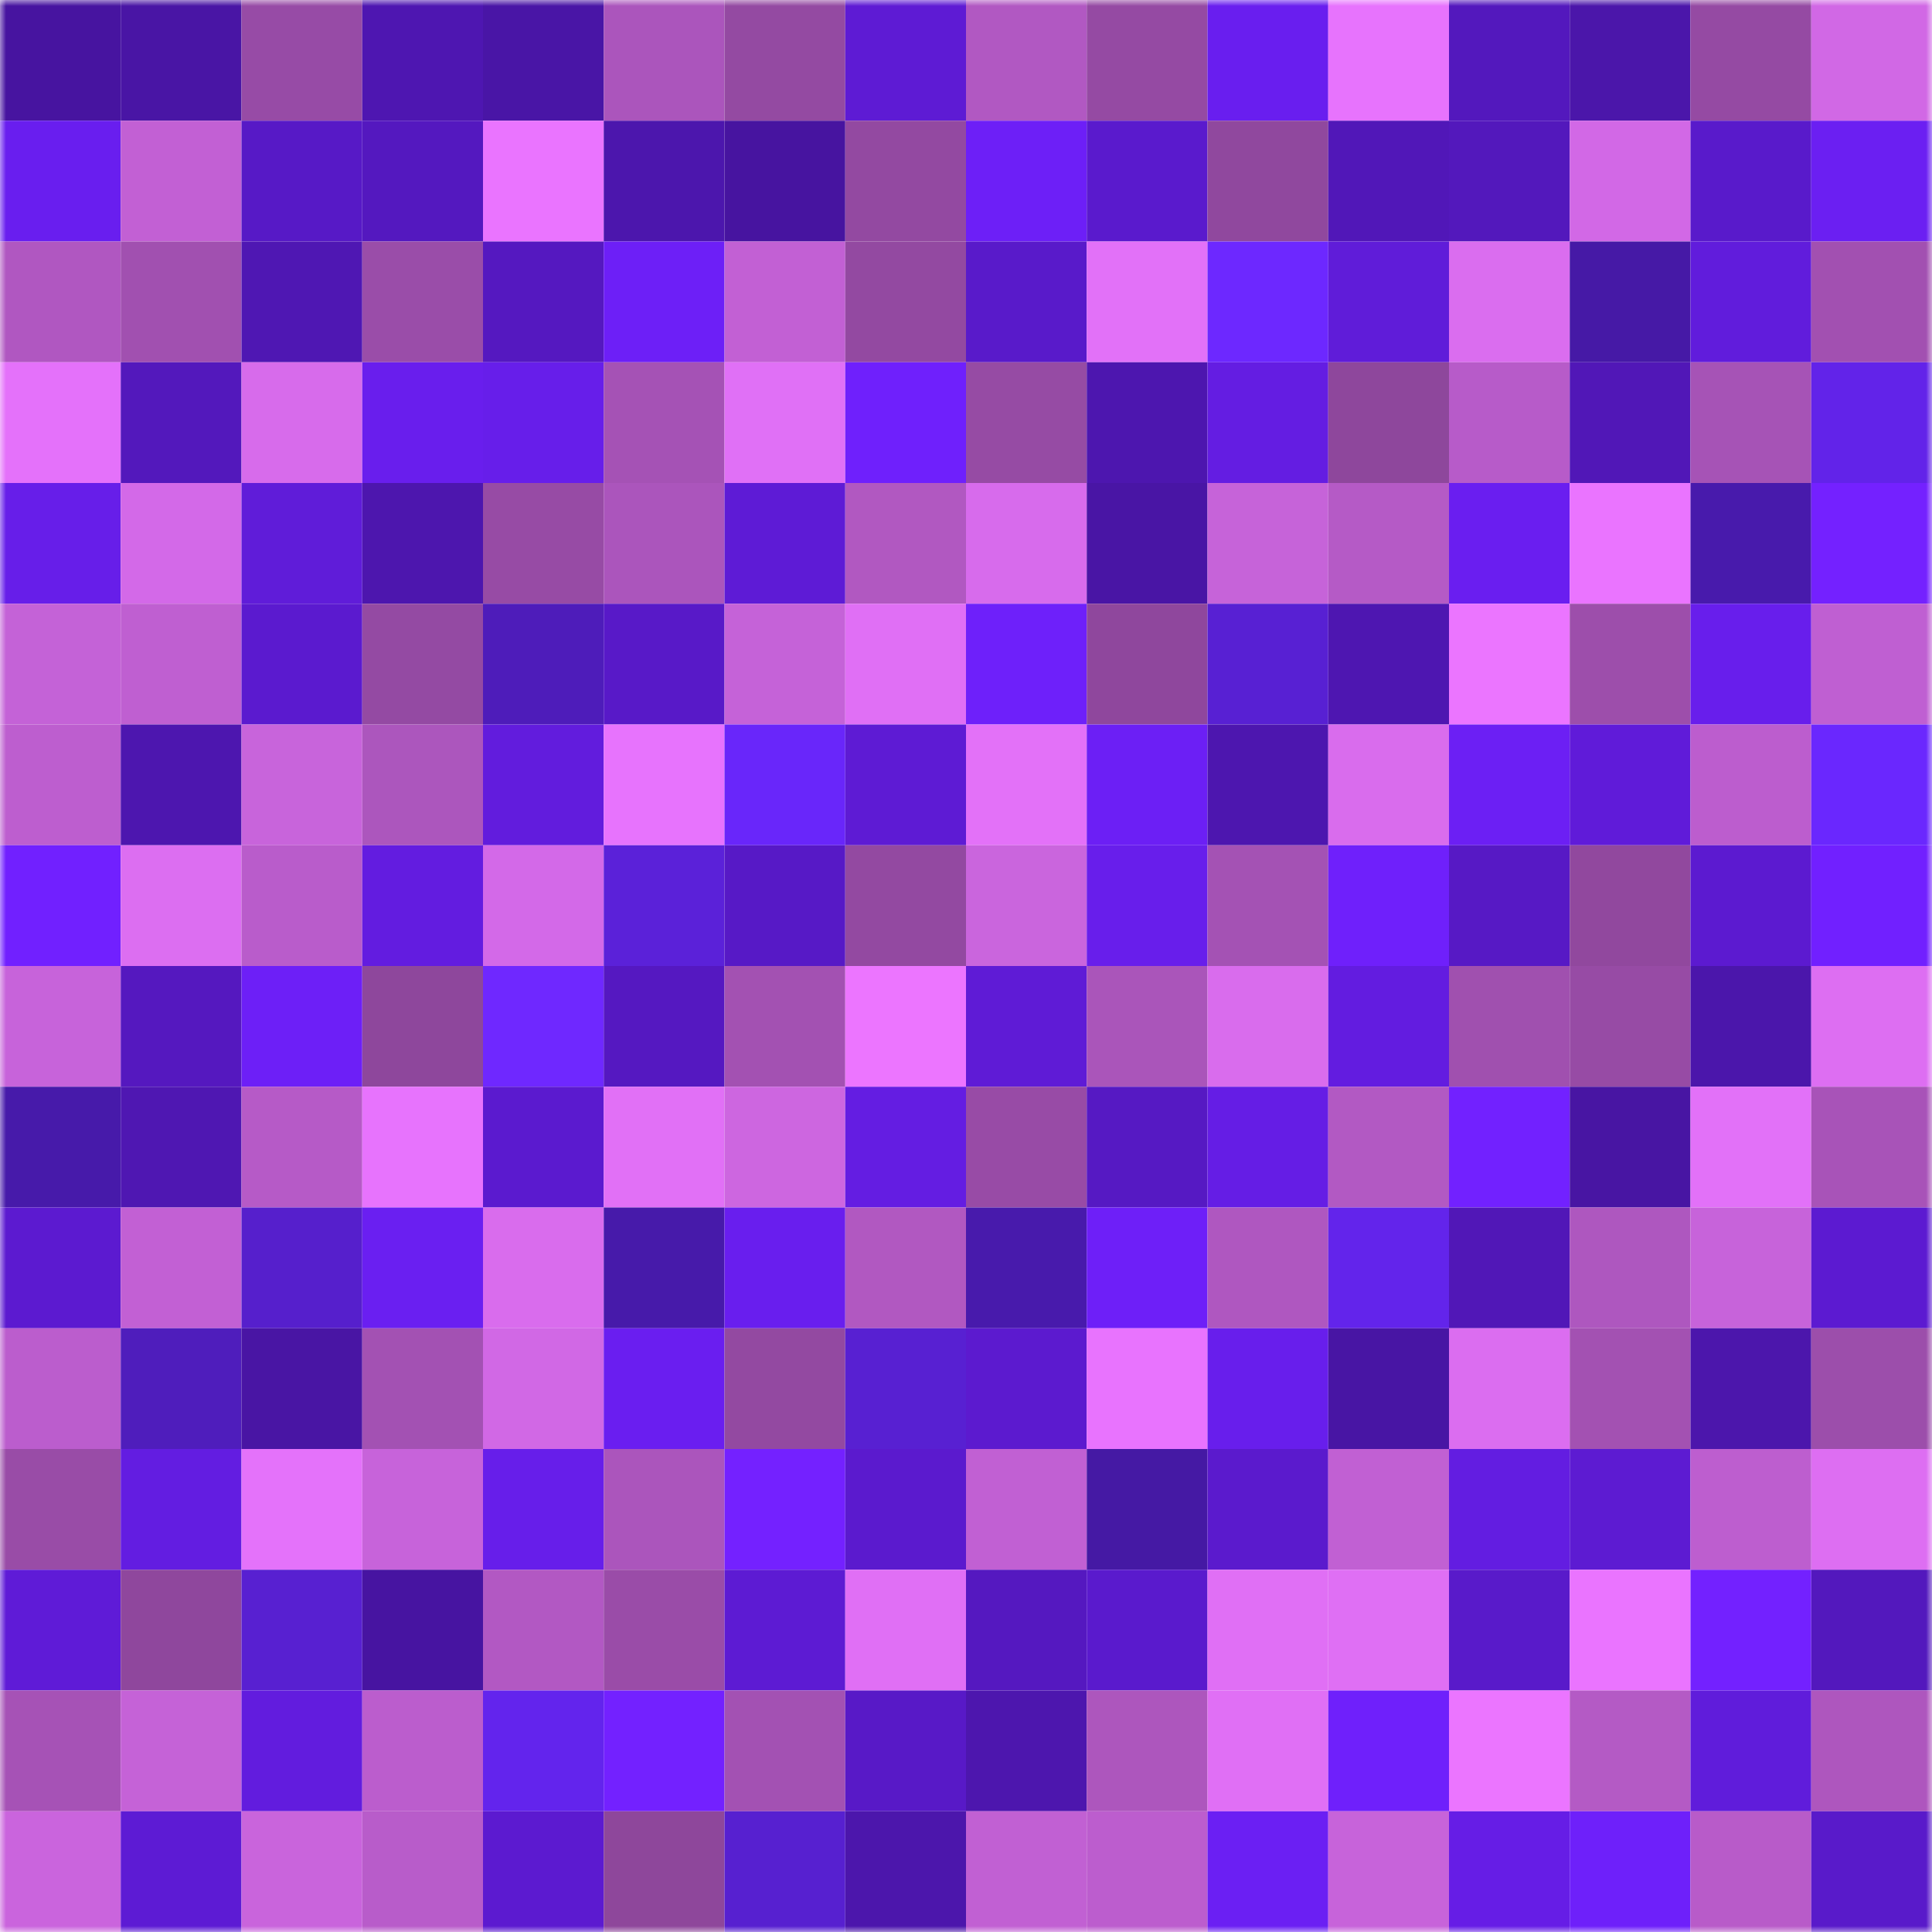 <svg viewBox="0 0 160 160" fill="none" role="img" xmlns="http://www.w3.org/2000/svg" width="240" height="240" name="farcaster%2C7667"><mask id="448723031" mask-type="alpha" maskUnits="userSpaceOnUse" x="0" y="0" width="160" height="160"><rect width="160" height="160" fill="#FFFFFF"></rect></mask><g mask="url(#448723031)"><rect x="0" y="0" width="10" height="10" fill="#4714a0"></rect><rect x="10" y="0" width="10" height="10" fill="#4915a5"></rect><rect x="20" y="0" width="10" height="10" fill="#974ba6"></rect><rect x="30" y="0" width="10" height="10" fill="#4e16b1"></rect><rect x="40" y="0" width="10" height="10" fill="#4915a6"></rect><rect x="50" y="0" width="10" height="10" fill="#ab55bc"></rect><rect x="60" y="0" width="10" height="10" fill="#944aa2"></rect><rect x="70" y="0" width="10" height="10" fill="#5e1bd4"></rect><rect x="80" y="0" width="10" height="10" fill="#b158c2"></rect><rect x="90" y="0" width="10" height="10" fill="#954aa3"></rect><rect x="100" y="0" width="10" height="10" fill="#691eef"></rect><rect x="110" y="0" width="10" height="10" fill="#e773fd"></rect><rect x="120" y="0" width="10" height="10" fill="#5318bd"></rect><rect x="130" y="0" width="10" height="10" fill="#4b16aa"></rect><rect x="140" y="0" width="10" height="10" fill="#954aa3"></rect><rect x="150" y="0" width="10" height="10" fill="#d168e5"></rect><rect x="0" y="10" width="10" height="10" fill="#691eef"></rect><rect x="10" y="10" width="10" height="10" fill="#c260d4"></rect><rect x="20" y="10" width="10" height="10" fill="#5719c6"></rect><rect x="30" y="10" width="10" height="10" fill="#5418bf"></rect><rect x="40" y="10" width="10" height="10" fill="#ea74ff"></rect><rect x="50" y="10" width="10" height="10" fill="#4c16ad"></rect><rect x="60" y="10" width="10" height="10" fill="#4714a0"></rect><rect x="70" y="10" width="10" height="10" fill="#9349a1"></rect><rect x="80" y="10" width="10" height="10" fill="#6d1ff7"></rect><rect x="90" y="10" width="10" height="10" fill="#5a1acd"></rect><rect x="100" y="10" width="10" height="10" fill="#90489e"></rect><rect x="110" y="10" width="10" height="10" fill="#5117b8"></rect><rect x="120" y="10" width="10" height="10" fill="#5318bc"></rect><rect x="130" y="10" width="10" height="10" fill="#d268e6"></rect><rect x="140" y="10" width="10" height="10" fill="#591acb"></rect><rect x="150" y="10" width="10" height="10" fill="#6b1ff2"></rect><rect x="0" y="20" width="10" height="10" fill="#b057c1"></rect><rect x="10" y="20" width="10" height="10" fill="#a150b0"></rect><rect x="20" y="20" width="10" height="10" fill="#4f17b3"></rect><rect x="30" y="20" width="10" height="10" fill="#9a4da9"></rect><rect x="40" y="20" width="10" height="10" fill="#5518c0"></rect><rect x="50" y="20" width="10" height="10" fill="#6d1ff7"></rect><rect x="60" y="20" width="10" height="10" fill="#c260d4"></rect><rect x="70" y="20" width="10" height="10" fill="#9349a1"></rect><rect x="80" y="20" width="10" height="10" fill="#591aca"></rect><rect x="90" y="20" width="10" height="10" fill="#e271f8"></rect><rect x="100" y="20" width="10" height="10" fill="#6d28ff"></rect><rect x="110" y="20" width="10" height="10" fill="#601cd9"></rect><rect x="120" y="20" width="10" height="10" fill="#da6def"></rect><rect x="130" y="20" width="10" height="10" fill="#4619a6"></rect><rect x="140" y="20" width="10" height="10" fill="#611cdc"></rect><rect x="150" y="20" width="10" height="10" fill="#a250b1"></rect><rect x="0" y="30" width="10" height="10" fill="#e471fa"></rect><rect x="10" y="30" width="10" height="10" fill="#5318bc"></rect><rect x="20" y="30" width="10" height="10" fill="#d76beb"></rect><rect x="30" y="30" width="10" height="10" fill="#691eed"></rect><rect x="40" y="30" width="10" height="10" fill="#671eea"></rect><rect x="50" y="30" width="10" height="10" fill="#a552b5"></rect><rect x="60" y="30" width="10" height="10" fill="#e070f6"></rect><rect x="70" y="30" width="10" height="10" fill="#6f20fc"></rect><rect x="80" y="30" width="10" height="10" fill="#964ba4"></rect><rect x="90" y="30" width="10" height="10" fill="#4d16af"></rect><rect x="100" y="30" width="10" height="10" fill="#641de2"></rect><rect x="110" y="30" width="10" height="10" fill="#8e479c"></rect><rect x="120" y="30" width="10" height="10" fill="#b75bc9"></rect><rect x="130" y="30" width="10" height="10" fill="#5117b7"></rect><rect x="140" y="30" width="10" height="10" fill="#a653b6"></rect><rect x="150" y="30" width="10" height="10" fill="#6223e9"></rect><rect x="0" y="40" width="10" height="10" fill="#671ee9"></rect><rect x="10" y="40" width="10" height="10" fill="#d369e8"></rect><rect x="20" y="40" width="10" height="10" fill="#601cd9"></rect><rect x="30" y="40" width="10" height="10" fill="#4d16ae"></rect><rect x="40" y="40" width="10" height="10" fill="#974ba5"></rect><rect x="50" y="40" width="10" height="10" fill="#ab55bc"></rect><rect x="60" y="40" width="10" height="10" fill="#5e1bd6"></rect><rect x="70" y="40" width="10" height="10" fill="#b158c1"></rect><rect x="80" y="40" width="10" height="10" fill="#d76bec"></rect><rect x="90" y="40" width="10" height="10" fill="#4915a5"></rect><rect x="100" y="40" width="10" height="10" fill="#c663d9"></rect><rect x="110" y="40" width="10" height="10" fill="#b55ac6"></rect><rect x="120" y="40" width="10" height="10" fill="#6a1ef0"></rect><rect x="130" y="40" width="10" height="10" fill="#ea74ff"></rect><rect x="140" y="40" width="10" height="10" fill="#481aac"></rect><rect x="150" y="40" width="10" height="10" fill="#7421ff"></rect><rect x="0" y="50" width="10" height="10" fill="#c462d7"></rect><rect x="10" y="50" width="10" height="10" fill="#bf5fd1"></rect><rect x="20" y="50" width="10" height="10" fill="#5b1acf"></rect><rect x="30" y="50" width="10" height="10" fill="#944aa3"></rect><rect x="40" y="50" width="10" height="10" fill="#4e1cba"></rect><rect x="50" y="50" width="10" height="10" fill="#5819c8"></rect><rect x="60" y="50" width="10" height="10" fill="#c562d8"></rect><rect x="70" y="50" width="10" height="10" fill="#e06ff5"></rect><rect x="80" y="50" width="10" height="10" fill="#6e20fa"></rect><rect x="90" y="50" width="10" height="10" fill="#8f479d"></rect><rect x="100" y="50" width="10" height="10" fill="#5820d3"></rect><rect x="110" y="50" width="10" height="10" fill="#4e16b1"></rect><rect x="120" y="50" width="10" height="10" fill="#eb75ff"></rect><rect x="130" y="50" width="10" height="10" fill="#9d4eab"></rect><rect x="140" y="50" width="10" height="10" fill="#681eec"></rect><rect x="150" y="50" width="10" height="10" fill="#bf5fd2"></rect><rect x="0" y="60" width="10" height="10" fill="#bd5ecf"></rect><rect x="10" y="60" width="10" height="10" fill="#4d16af"></rect><rect x="20" y="60" width="10" height="10" fill="#c864db"></rect><rect x="30" y="60" width="10" height="10" fill="#ac56bd"></rect><rect x="40" y="60" width="10" height="10" fill="#621cdd"></rect><rect x="50" y="60" width="10" height="10" fill="#e773fd"></rect><rect x="60" y="60" width="10" height="10" fill="#6926fa"></rect><rect x="70" y="60" width="10" height="10" fill="#5e1bd4"></rect><rect x="80" y="60" width="10" height="10" fill="#e371f8"></rect><rect x="90" y="60" width="10" height="10" fill="#6c1ff5"></rect><rect x="100" y="60" width="10" height="10" fill="#4d16af"></rect><rect x="110" y="60" width="10" height="10" fill="#d96ced"></rect><rect x="120" y="60" width="10" height="10" fill="#6c1ff4"></rect><rect x="130" y="60" width="10" height="10" fill="#601bd9"></rect><rect x="140" y="60" width="10" height="10" fill="#bc5dce"></rect><rect x="150" y="60" width="10" height="10" fill="#6a27fe"></rect><rect x="0" y="70" width="10" height="10" fill="#7120ff"></rect><rect x="10" y="70" width="10" height="10" fill="#dc6ef1"></rect><rect x="20" y="70" width="10" height="10" fill="#b95ccb"></rect><rect x="30" y="70" width="10" height="10" fill="#631ce0"></rect><rect x="40" y="70" width="10" height="10" fill="#d369e8"></rect><rect x="50" y="70" width="10" height="10" fill="#5b21d9"></rect><rect x="60" y="70" width="10" height="10" fill="#5719c6"></rect><rect x="70" y="70" width="10" height="10" fill="#9349a1"></rect><rect x="80" y="70" width="10" height="10" fill="#ca65dd"></rect><rect x="90" y="70" width="10" height="10" fill="#681eeb"></rect><rect x="100" y="70" width="10" height="10" fill="#a452b4"></rect><rect x="110" y="70" width="10" height="10" fill="#6f20fb"></rect><rect x="120" y="70" width="10" height="10" fill="#5719c5"></rect><rect x="130" y="70" width="10" height="10" fill="#91489e"></rect><rect x="140" y="70" width="10" height="10" fill="#5c1ad0"></rect><rect x="150" y="70" width="10" height="10" fill="#7120ff"></rect><rect x="0" y="80" width="10" height="10" fill="#c763da"></rect><rect x="10" y="80" width="10" height="10" fill="#5518bf"></rect><rect x="20" y="80" width="10" height="10" fill="#6d1ff7"></rect><rect x="30" y="80" width="10" height="10" fill="#8e479c"></rect><rect x="40" y="80" width="10" height="10" fill="#6f28ff"></rect><rect x="50" y="80" width="10" height="10" fill="#5518c1"></rect><rect x="60" y="80" width="10" height="10" fill="#a351b2"></rect><rect x="70" y="80" width="10" height="10" fill="#ec75ff"></rect><rect x="80" y="80" width="10" height="10" fill="#5f1bd6"></rect><rect x="90" y="80" width="10" height="10" fill="#aa55ba"></rect><rect x="100" y="80" width="10" height="10" fill="#d96ced"></rect><rect x="110" y="80" width="10" height="10" fill="#631ce0"></rect><rect x="120" y="80" width="10" height="10" fill="#a050af"></rect><rect x="130" y="80" width="10" height="10" fill="#974ba5"></rect><rect x="140" y="80" width="10" height="10" fill="#4b16ab"></rect><rect x="150" y="80" width="10" height="10" fill="#dd6ef2"></rect><rect x="0" y="90" width="10" height="10" fill="#471aaa"></rect><rect x="10" y="90" width="10" height="10" fill="#4f17b2"></rect><rect x="20" y="90" width="10" height="10" fill="#b65ac7"></rect><rect x="30" y="90" width="10" height="10" fill="#e773fd"></rect><rect x="40" y="90" width="10" height="10" fill="#5b1acf"></rect><rect x="50" y="90" width="10" height="10" fill="#e170f6"></rect><rect x="60" y="90" width="10" height="10" fill="#cd66e0"></rect><rect x="70" y="90" width="10" height="10" fill="#641de2"></rect><rect x="80" y="90" width="10" height="10" fill="#984ba6"></rect><rect x="90" y="90" width="10" height="10" fill="#5619c3"></rect><rect x="100" y="90" width="10" height="10" fill="#651de5"></rect><rect x="110" y="90" width="10" height="10" fill="#b259c3"></rect><rect x="120" y="90" width="10" height="10" fill="#7221ff"></rect><rect x="130" y="90" width="10" height="10" fill="#4815a3"></rect><rect x="140" y="90" width="10" height="10" fill="#e271f8"></rect><rect x="150" y="90" width="10" height="10" fill="#a853b8"></rect><rect x="0" y="100" width="10" height="10" fill="#5c1ad0"></rect><rect x="10" y="100" width="10" height="10" fill="#c260d4"></rect><rect x="20" y="100" width="10" height="10" fill="#561fcc"></rect><rect x="30" y="100" width="10" height="10" fill="#6a1ff1"></rect><rect x="40" y="100" width="10" height="10" fill="#d96ced"></rect><rect x="50" y="100" width="10" height="10" fill="#471aaa"></rect><rect x="60" y="100" width="10" height="10" fill="#691eee"></rect><rect x="70" y="100" width="10" height="10" fill="#b158c1"></rect><rect x="80" y="100" width="10" height="10" fill="#481aac"></rect><rect x="90" y="100" width="10" height="10" fill="#6e1ff8"></rect><rect x="100" y="100" width="10" height="10" fill="#af57c0"></rect><rect x="110" y="100" width="10" height="10" fill="#6324eb"></rect><rect x="120" y="100" width="10" height="10" fill="#5117b7"></rect><rect x="130" y="100" width="10" height="10" fill="#ae57bf"></rect><rect x="140" y="100" width="10" height="10" fill="#c763da"></rect><rect x="150" y="100" width="10" height="10" fill="#5c1ad1"></rect><rect x="0" y="110" width="10" height="10" fill="#bb5dcd"></rect><rect x="10" y="110" width="10" height="10" fill="#4f1dbc"></rect><rect x="20" y="110" width="10" height="10" fill="#4915a4"></rect><rect x="30" y="110" width="10" height="10" fill="#a351b3"></rect><rect x="40" y="110" width="10" height="10" fill="#d168e5"></rect><rect x="50" y="110" width="10" height="10" fill="#6a1ef0"></rect><rect x="60" y="110" width="10" height="10" fill="#9349a1"></rect><rect x="70" y="110" width="10" height="10" fill="#5820d2"></rect><rect x="80" y="110" width="10" height="10" fill="#5c1acf"></rect><rect x="90" y="110" width="10" height="10" fill="#e873fe"></rect><rect x="100" y="110" width="10" height="10" fill="#681eec"></rect><rect x="110" y="110" width="10" height="10" fill="#4815a4"></rect><rect x="120" y="110" width="10" height="10" fill="#db6df0"></rect><rect x="130" y="110" width="10" height="10" fill="#a351b2"></rect><rect x="140" y="110" width="10" height="10" fill="#4c16ac"></rect><rect x="150" y="110" width="10" height="10" fill="#9c4eab"></rect><rect x="0" y="120" width="10" height="10" fill="#994ca7"></rect><rect x="10" y="120" width="10" height="10" fill="#631de1"></rect><rect x="20" y="120" width="10" height="10" fill="#e472fa"></rect><rect x="30" y="120" width="10" height="10" fill="#c763da"></rect><rect x="40" y="120" width="10" height="10" fill="#671eea"></rect><rect x="50" y="120" width="10" height="10" fill="#ab55bc"></rect><rect x="60" y="120" width="10" height="10" fill="#7421ff"></rect><rect x="70" y="120" width="10" height="10" fill="#5b1ace"></rect><rect x="80" y="120" width="10" height="10" fill="#c160d3"></rect><rect x="90" y="120" width="10" height="10" fill="#4519a4"></rect><rect x="100" y="120" width="10" height="10" fill="#5b1acd"></rect><rect x="110" y="120" width="10" height="10" fill="#c160d3"></rect><rect x="120" y="120" width="10" height="10" fill="#631de1"></rect><rect x="130" y="120" width="10" height="10" fill="#5d1bd2"></rect><rect x="140" y="120" width="10" height="10" fill="#bd5ecf"></rect><rect x="150" y="120" width="10" height="10" fill="#dd6ef2"></rect><rect x="0" y="130" width="10" height="10" fill="#5f1bd7"></rect><rect x="10" y="130" width="10" height="10" fill="#8f479d"></rect><rect x="20" y="130" width="10" height="10" fill="#5820d1"></rect><rect x="30" y="130" width="10" height="10" fill="#4714a1"></rect><rect x="40" y="130" width="10" height="10" fill="#b258c3"></rect><rect x="50" y="130" width="10" height="10" fill="#9a4ca8"></rect><rect x="60" y="130" width="10" height="10" fill="#5d1bd3"></rect><rect x="70" y="130" width="10" height="10" fill="#e06ff5"></rect><rect x="80" y="130" width="10" height="10" fill="#5518c0"></rect><rect x="90" y="130" width="10" height="10" fill="#5a1acd"></rect><rect x="100" y="130" width="10" height="10" fill="#e06ff5"></rect><rect x="110" y="130" width="10" height="10" fill="#df6ff4"></rect><rect x="120" y="130" width="10" height="10" fill="#591aca"></rect><rect x="130" y="130" width="10" height="10" fill="#ea74ff"></rect><rect x="140" y="130" width="10" height="10" fill="#7321ff"></rect><rect x="150" y="130" width="10" height="10" fill="#5318bd"></rect><rect x="0" y="140" width="10" height="10" fill="#a652b6"></rect><rect x="10" y="140" width="10" height="10" fill="#c562d7"></rect><rect x="20" y="140" width="10" height="10" fill="#621cde"></rect><rect x="30" y="140" width="10" height="10" fill="#bb5dcd"></rect><rect x="40" y="140" width="10" height="10" fill="#6324ed"></rect><rect x="50" y="140" width="10" height="10" fill="#7321ff"></rect><rect x="60" y="140" width="10" height="10" fill="#a351b3"></rect><rect x="70" y="140" width="10" height="10" fill="#5819c7"></rect><rect x="80" y="140" width="10" height="10" fill="#4d16ae"></rect><rect x="90" y="140" width="10" height="10" fill="#ad56bd"></rect><rect x="100" y="140" width="10" height="10" fill="#e06ff5"></rect><rect x="110" y="140" width="10" height="10" fill="#6f20fb"></rect><rect x="120" y="140" width="10" height="10" fill="#eb75ff"></rect><rect x="130" y="140" width="10" height="10" fill="#b45ac5"></rect><rect x="140" y="140" width="10" height="10" fill="#601cdb"></rect><rect x="150" y="140" width="10" height="10" fill="#ae56be"></rect><rect x="0" y="150" width="10" height="10" fill="#ca64dd"></rect><rect x="10" y="150" width="10" height="10" fill="#5d1bd4"></rect><rect x="20" y="150" width="10" height="10" fill="#c964dc"></rect><rect x="30" y="150" width="10" height="10" fill="#b85cca"></rect><rect x="40" y="150" width="10" height="10" fill="#5c1ad0"></rect><rect x="50" y="150" width="10" height="10" fill="#8e479b"></rect><rect x="60" y="150" width="10" height="10" fill="#5720d0"></rect><rect x="70" y="150" width="10" height="10" fill="#4c16ac"></rect><rect x="80" y="150" width="10" height="10" fill="#c160d3"></rect><rect x="90" y="150" width="10" height="10" fill="#bc5dce"></rect><rect x="100" y="150" width="10" height="10" fill="#6b1ff3"></rect><rect x="110" y="150" width="10" height="10" fill="#c763da"></rect><rect x="120" y="150" width="10" height="10" fill="#661de6"></rect><rect x="130" y="150" width="10" height="10" fill="#6e20fa"></rect><rect x="140" y="150" width="10" height="10" fill="#b85bc9"></rect><rect x="150" y="150" width="10" height="10" fill="#591aca"></rect></g></svg>